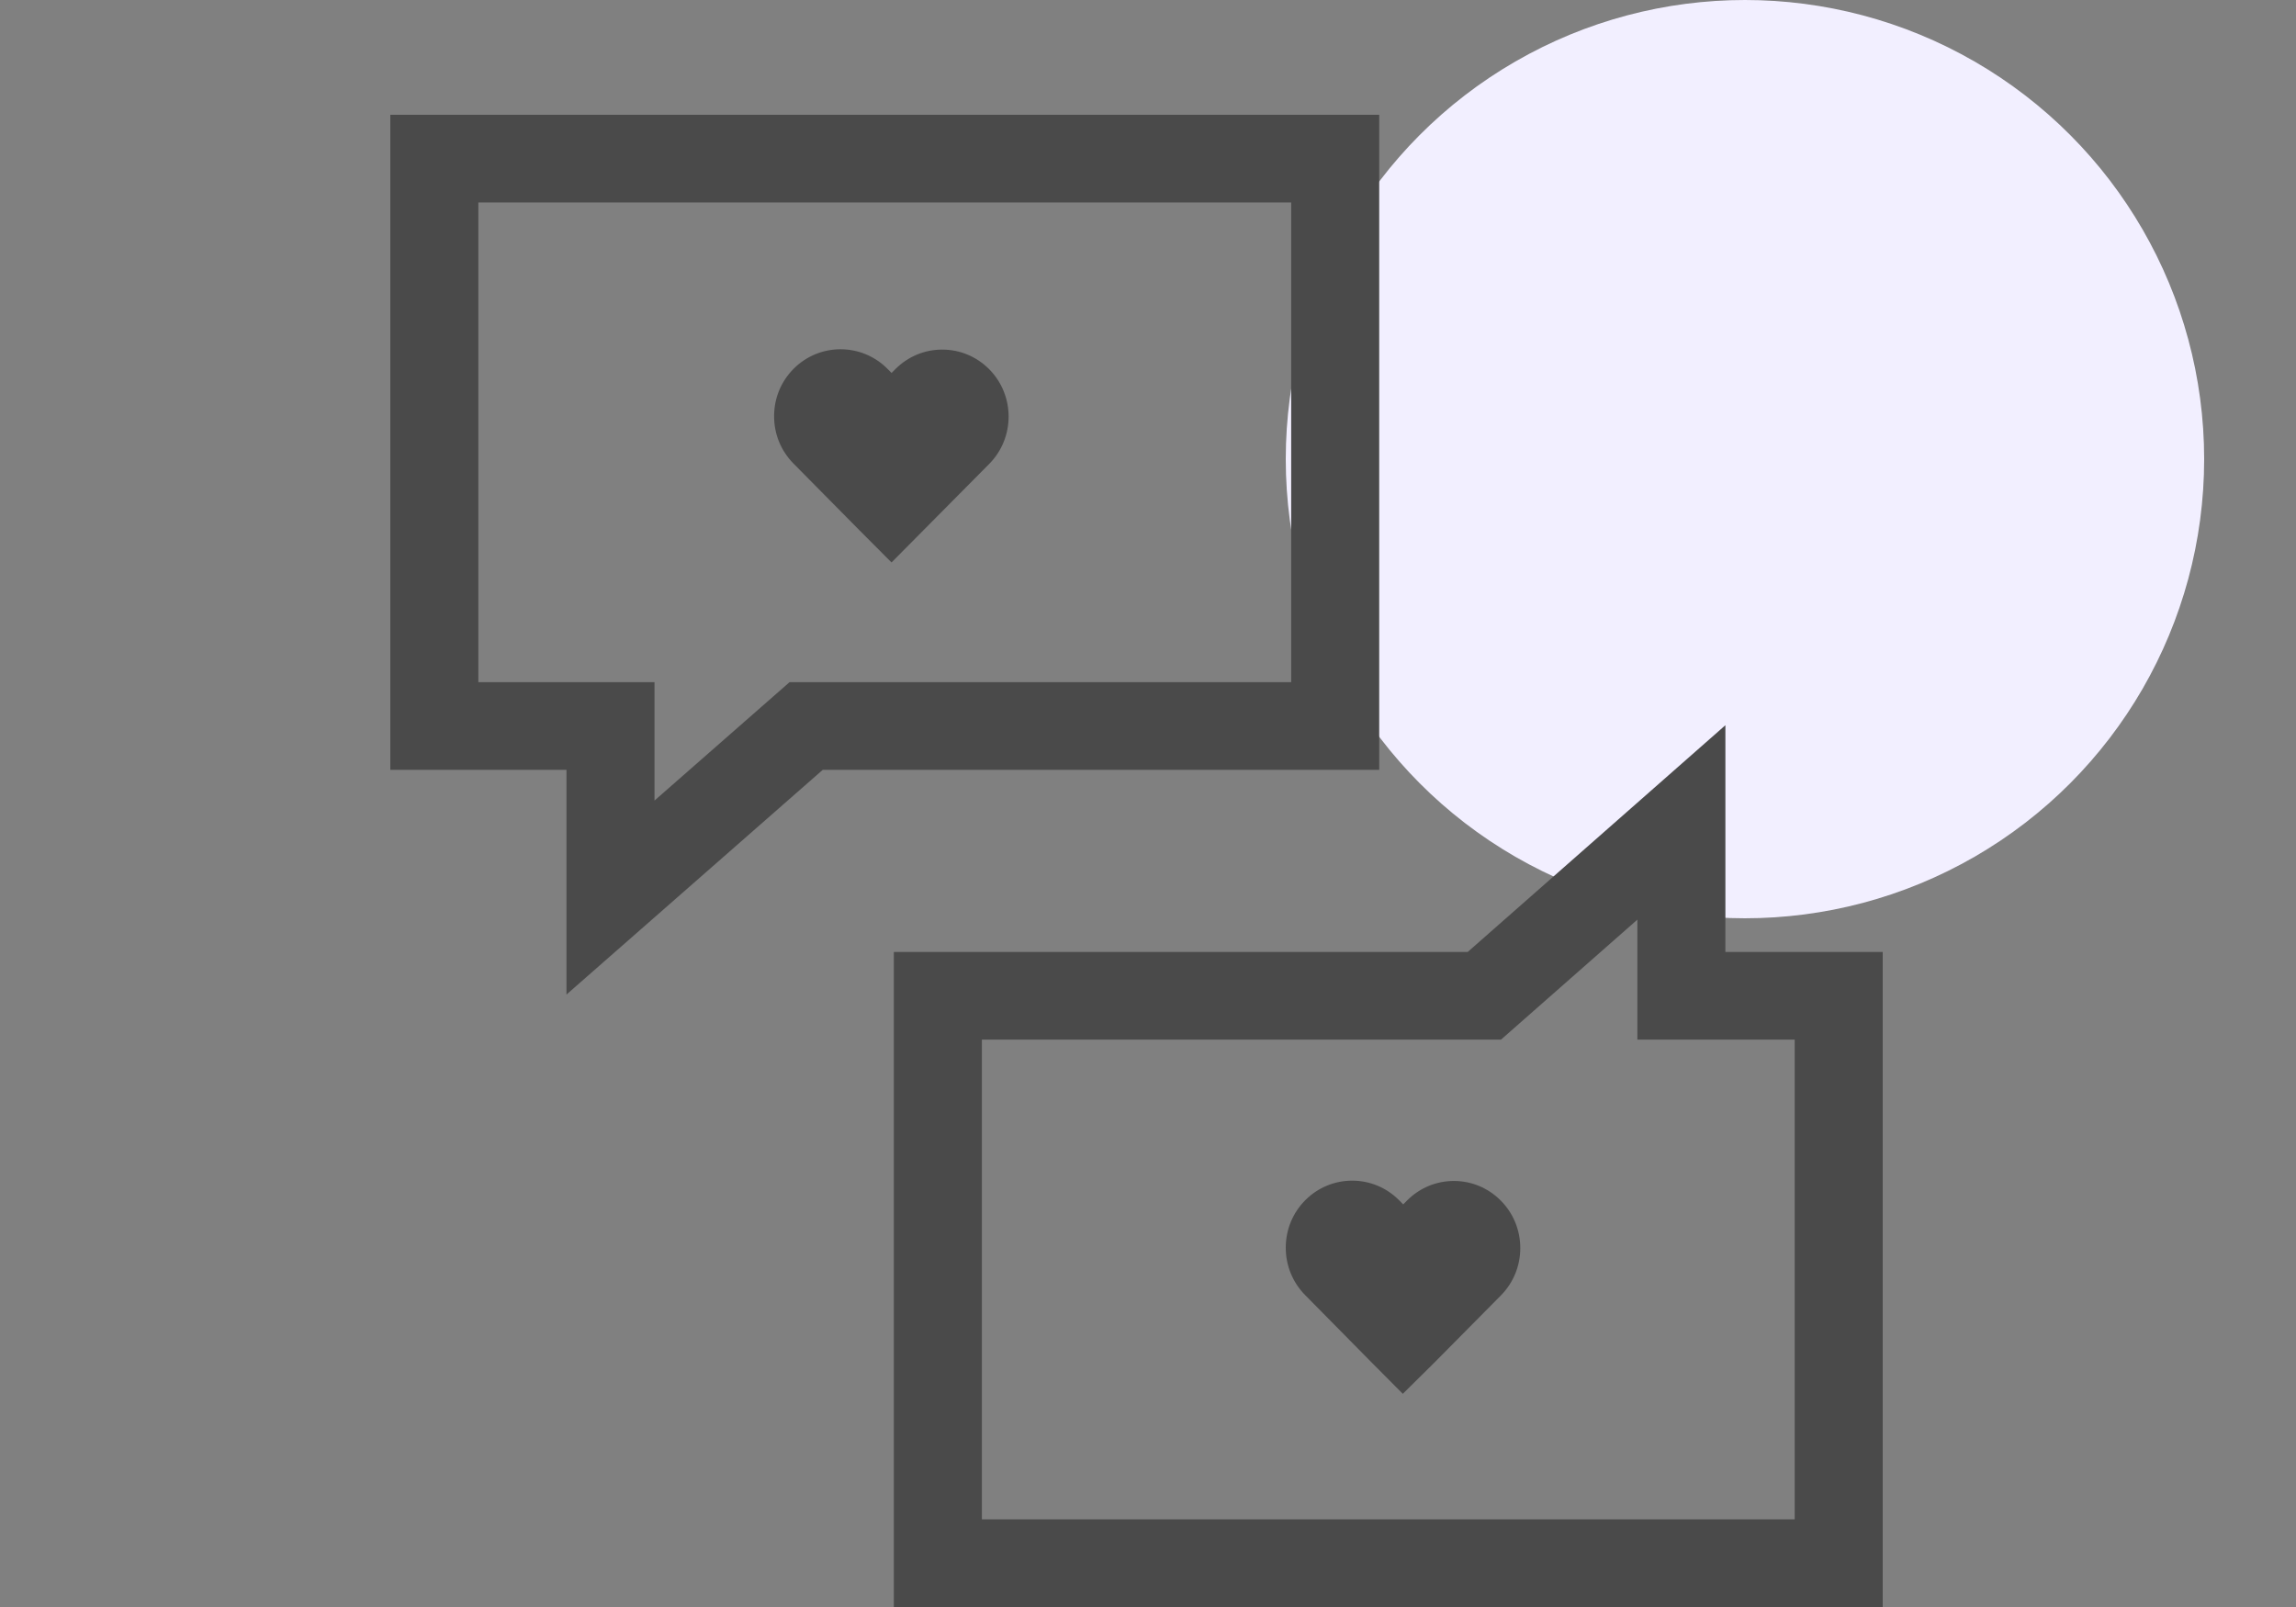 <svg width="100" height="70" viewBox="0 0 100 70" fill="none" xmlns="http://www.w3.org/2000/svg">
<rect x="0" y="0" width="100" height="70" fill="#808080" stroke="none"/>
<circle cx="76" cy="20" r="20" fill="#F2EFFF"/>
<path d="M24.672 43.322V33.533H17V5H60.07V33.533H35.835L24.672 43.322ZM20.834 29.715H28.506V34.872L34.388 29.715H56.236V8.819H20.834V29.715Z" fill="#4A4A4A"/>
<path d="M82 70H38.93V41.467H63.924L75.148 31.59V41.467H82V70ZM42.765 66.181H78.166V45.285H71.314V40.059L65.375 45.285H42.765V66.181Z" fill="#4A4A4A"/>
<path d="M38.829 24.5L37.437 23.103L34.558 20.19C34.012 19.638 33.712 18.903 33.715 18.123C33.716 17.343 34.019 16.611 34.568 16.061C35.697 14.929 37.529 14.932 38.653 16.066L38.831 16.246L38.993 16.083C39.539 15.532 40.266 15.228 41.038 15.228C41.811 15.228 42.537 15.532 43.083 16.083C44.211 17.22 44.211 19.071 43.084 20.208L38.829 24.5ZM41.766 18.879L41.763 18.881C41.764 18.88 41.764 18.88 41.766 18.879Z" fill="#4A4A4A"/>
<path d="M61.098 60.714L59.722 59.33L56.843 56.412C56.297 55.858 55.998 55.123 56 54.342C56.002 53.561 56.304 52.827 56.853 52.277C57.981 51.144 59.813 51.146 60.937 52.282L61.116 52.462L61.277 52.299C61.824 51.747 62.55 51.442 63.322 51.442C64.095 51.442 64.821 51.747 65.367 52.299C65.913 52.85 66.214 53.584 66.214 54.365C66.214 55.145 65.913 55.879 65.367 56.431L62.486 59.341L61.098 60.714Z" fill="#4A4A4A"/>
</svg>
